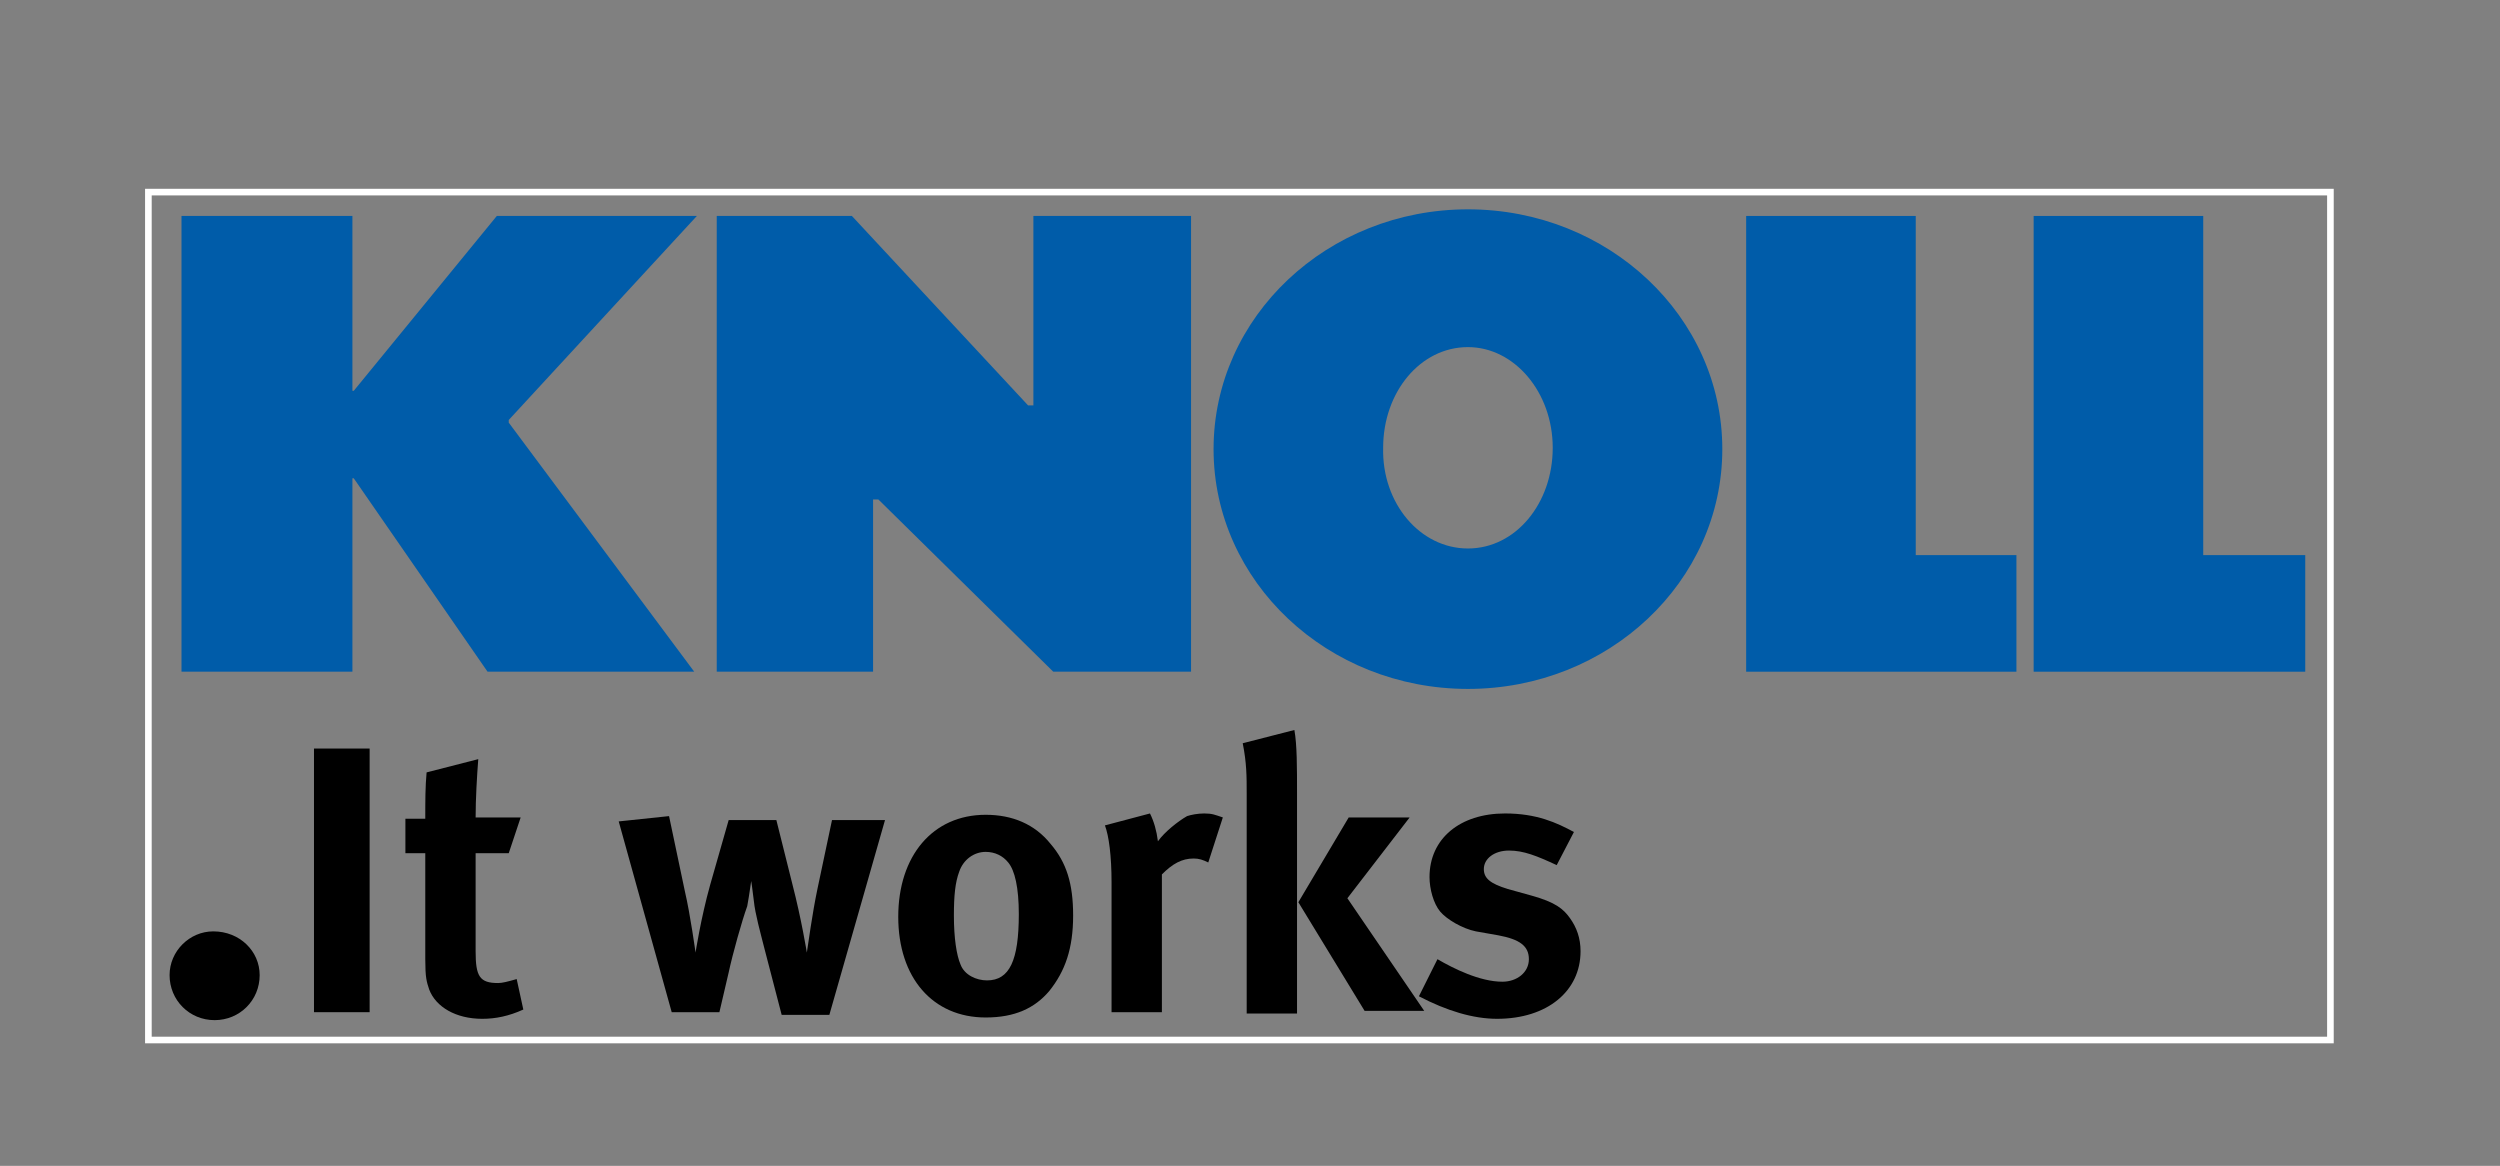 <?xml version="1.0" encoding="UTF-8"?>
<svg enable-background="new 0 0 188.7 88" version="1.1" viewBox="0 0 188.7 88" xml:space="preserve" xmlns="http://www.w3.org/2000/svg">
<rect x="0" y="0" width="188.7" height="88" fill="#808080" stroke="none"/>
<style type="text/css">
	.st0{fill:#005CA9;}
	.st1{fill:none;stroke:#FFFFFF;stroke-width:0.5;}
</style>
			<path d="m19.6 73.6c0 1.9-1.5 3.4-3.4 3.4s-3.4-1.5-3.4-3.4c0-1.8 1.5-3.3 3.3-3.3 2 0 3.5 1.5 3.5 3.3z"/>
			<path d="m27.9 56.5v19.9h-4.2v-19.9h4.2z"/>
			<path d="m38.4 64.4h-2.5v7.4c0 1.9 0.3 2.4 1.7 2.4 0.3 0 0.7-0.1 1.4-0.3l0.5 2.3c-1.1 0.5-2.1 0.7-3.1 0.7-2 0-3.5-0.9-4-2.2-0.2-0.6-0.3-0.9-0.3-2.3v-8h-1.5v-2.6h1.5c0-1.4 0-2.4 0.1-3.5l3.9-1c-0.1 1.3-0.2 3-0.2 4.4h3.4l-0.9 2.7z"/>
			<path d="m50.5 61.6l1.2 5.7c0.4 1.7 0.8 4.6 0.8 4.6s0.4-2.6 1.1-5.1l1.4-4.9h3.6l1.2 4.8c0.7 2.7 1.1 5.2 1.1 5.2 0.1-0.6 0.4-2.9 0.8-4.8l1.1-5.2h4l-4.2 14.7h-3.6l-1.3-5c-0.3-1.2-0.7-2.6-0.8-3.6-0.1-0.7-0.1-0.9-0.2-1.5-0.1 0.6-0.1 0.8-0.3 1.9-0.4 1.1-1.1 3.6-1.4 5l-0.7 3h-3.6l-4-14.4 3.8-0.4z"/>
			<path d="m79.3 63.7c1.2 1.4 1.7 3 1.7 5.4 0 2.5-0.6 4.2-1.8 5.7-1.1 1.3-2.6 2-4.8 2-4 0-6.6-3-6.6-7.6s2.6-7.7 6.6-7.7c2 0 3.7 0.7 4.9 2.2zm-6.9 2.1c-0.3 0.8-0.4 1.8-0.4 3.3 0 1.7 0.2 3 0.5 3.7 0.3 0.8 1.2 1.2 2 1.2 1.7 0 2.4-1.5 2.4-5 0-2-0.3-3.3-0.8-3.9-0.4-0.5-1-0.8-1.7-0.8-0.9 0-1.7 0.6-2 1.5z"/>
			<path d="m86.8 61.4c0.3 0.6 0.5 1.3 0.6 2.1 0.5-0.7 1.5-1.5 2.2-1.9 0.3-0.1 0.8-0.2 1.3-0.2 0.6 0 0.8 0.1 1.4 0.3l-1.1 3.4c-0.4-0.2-0.7-0.3-1.1-0.3-0.9 0-1.6 0.4-2.4 1.2v10.4h-3.8v-9.8c0-2-0.2-3.5-0.5-4.3l3.4-0.9z"/>
			<path d="m106.4 61.7l-4.7 6.1 5.8 8.5h-4.5l-5-8.2 3.8-6.4h4.6zm-8.7-6.6c0.2 1.1 0.2 2.8 0.2 4.8v16.6h-3.8v-16.6c0-1.3 0-2.3-0.3-3.8l3.9-1z"/>
			<path d="m117.5 65.3c-1.5-0.7-2.5-1.1-3.6-1.1s-1.9 0.6-1.9 1.4c0 0.7 0.5 1.1 1.8 1.5l1.8 0.5c1.8 0.5 2.4 1 2.9 1.7s0.8 1.5 0.8 2.5c0 3-2.5 5.1-6.3 5.1-1.8 0-3.8-0.6-5.9-1.7l1.4-2.8c1.2 0.7 3.2 1.7 4.9 1.7 1.1 0 2-0.7 2-1.7s-0.7-1.5-2.3-1.8l-1.7-0.3c-1-0.2-2.2-0.9-2.7-1.5s-0.8-1.7-0.8-2.6c0-2.9 2.3-4.8 5.7-4.8 2.4 0 3.9 0.7 5.2 1.4l-1.3 2.5z"/>
		<polygon class="st0" points="38.4 31.7 52.6 16.3 37.5 16.3 26.7 29.5 26.6 29.5 26.6 16.3 13.7 16.3 13.7 50.7 26.6 50.7 26.6 36.1 26.7 36.1 36.8 50.7 52.4 50.7 38.4 31.9"/>
		<polygon class="st0" points="54.1 50.7 65.9 50.7 65.9 37.7 66.3 37.7 79.5 50.7 89.9 50.7 89.9 16.3 78 16.3 78 30.6 77.6 30.6 64.3 16.3 54.1 16.3"/>
		<path class="st0" d="m91.6 33.9c0-10 8.6-18.1 19.2-18.1s19.2 8.1 19.2 18.1-8.6 18.1-19.2 18.1-19.2-8.1-19.2-18.1zm19.2 7.5c3.6 0 6.4-3.4 6.4-7.6s-2.9-7.6-6.4-7.6c-3.6 0-6.4 3.4-6.4 7.6-0.1 4.2 2.8 7.6 6.4 7.6z"/>
		<polygon class="st0" points="144.6 41.9 144.6 16.3 131.8 16.3 131.8 50.7 152.2 50.7 152.2 41.9"/>
		<polygon class="st0" points="166.3 41.9 166.3 16.3 153.5 16.3 153.5 50.7 174 50.7 174 41.9"/>
<rect class="st1" x="11.2" y="14.5" width="164.7" height="64"/>
</svg>